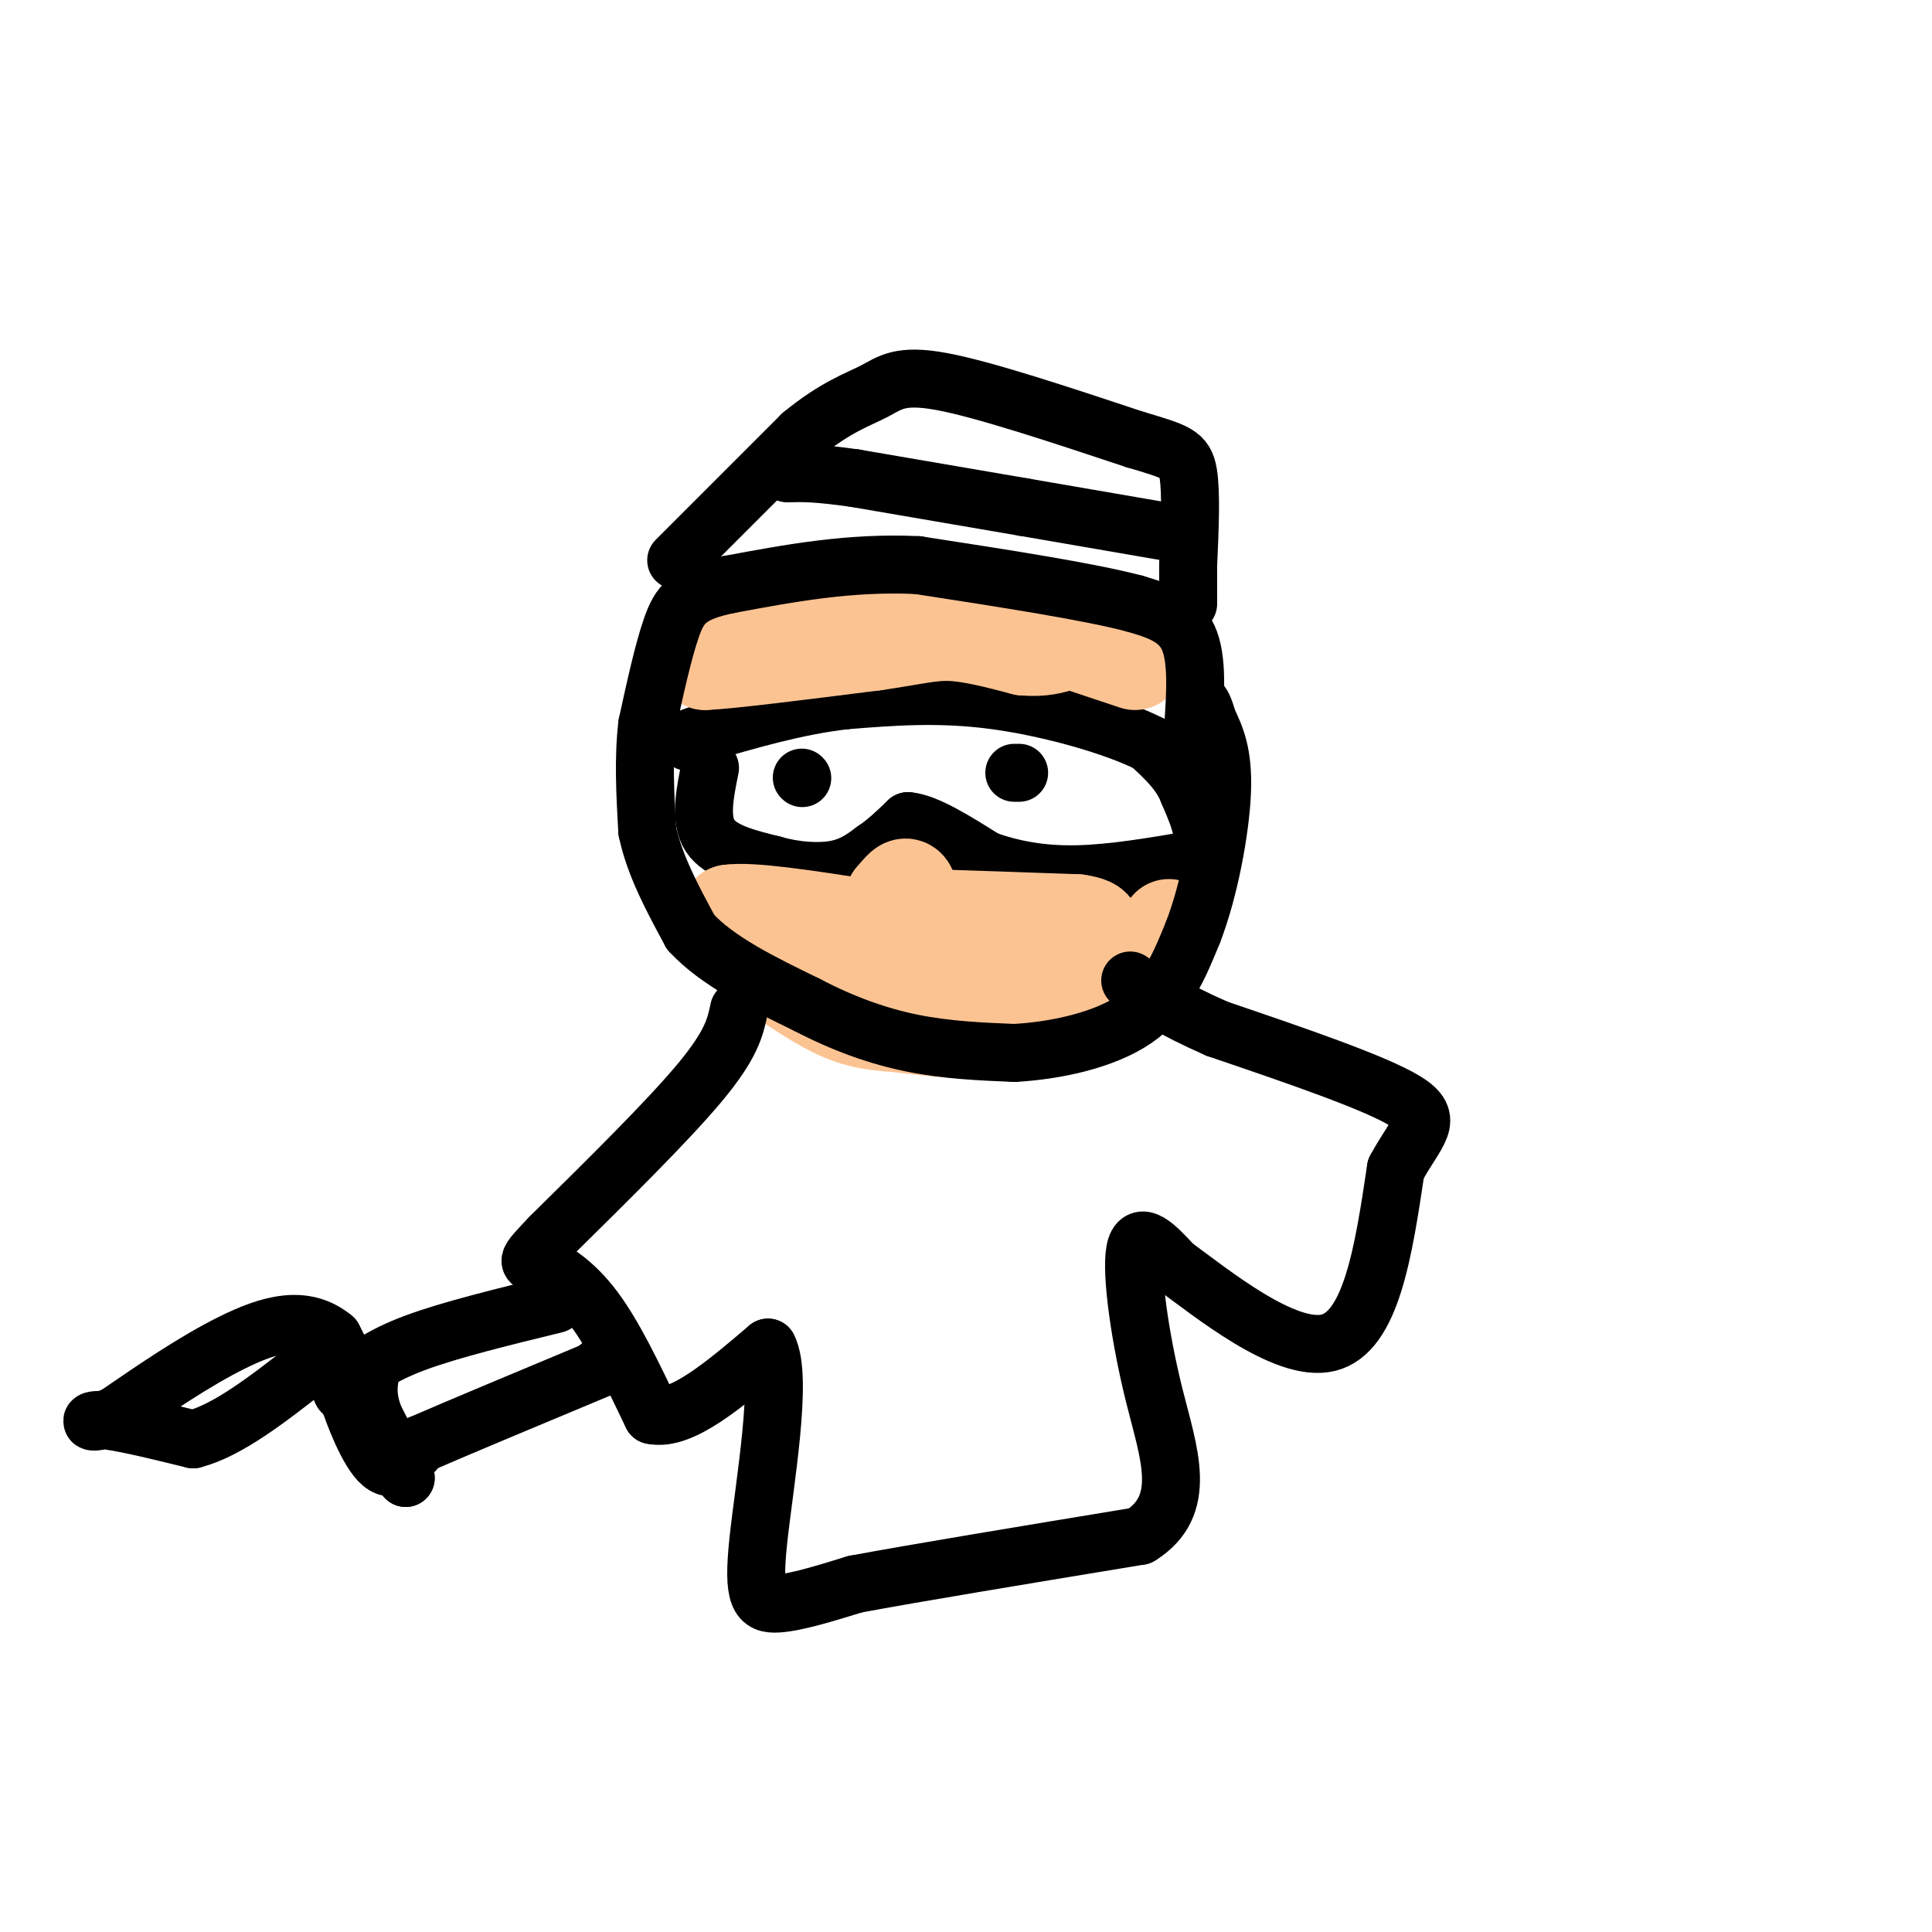 <svg viewBox='0 0 400 400' version='1.1' xmlns='http://www.w3.org/2000/svg' xmlns:xlink='http://www.w3.org/1999/xlink'><g fill='none' stroke='rgb(0,0,0)' stroke-width='12' stroke-linecap='round' stroke-linejoin='round'><path d='M147,159c-1.083,5.333 -2.167,10.667 0,14c2.167,3.333 7.583,4.667 13,6'/><path d='M160,179c4.556,1.333 9.444,1.667 13,1c3.556,-0.667 5.778,-2.333 8,-4'/><path d='M181,176c2.500,-1.667 4.750,-3.833 7,-6'/><path d='M188,170c3.833,0.333 9.917,4.167 16,8'/><path d='M204,178c5.644,2.044 11.756,3.156 19,3c7.244,-0.156 15.622,-1.578 24,-3'/><path d='M247,178c3.833,-2.833 1.417,-8.417 -1,-14'/><path d='M246,164c-1.500,-4.000 -4.750,-7.000 -8,-10'/><path d='M238,154c-6.978,-3.556 -20.422,-7.444 -32,-9c-11.578,-1.556 -21.289,-0.778 -31,0'/><path d='M175,145c-10.167,1.167 -20.083,4.083 -30,7'/><path d='M145,152c-5.000,1.500 -2.500,1.750 0,2'/><path d='M166,161c0.000,0.000 0.100,0.100 0.1,0.1'/><path d='M210,160c0.000,0.000 1.000,0.000 1,0'/></g>
<g fill='none' stroke='rgb(252,195,146)' stroke-width='20' stroke-linecap='round' stroke-linejoin='round'><path d='M242,192c0.000,0.000 -6.000,9.000 -6,9'/><path d='M236,201c-5.378,3.844 -15.822,8.956 -25,11c-9.178,2.044 -17.089,1.022 -25,0'/><path d='M186,212c-6.422,-0.356 -9.978,-1.244 -15,-4c-5.022,-2.756 -11.511,-7.378 -18,-12'/><path d='M153,196c-3.333,-3.167 -2.667,-5.083 -2,-7'/><path d='M151,189c4.333,-0.667 16.167,1.167 28,3'/><path d='M179,192c5.667,-0.500 5.833,-3.250 6,-6'/><path d='M185,186c1.536,-1.738 2.375,-3.083 3,-2c0.625,1.083 1.036,4.595 2,6c0.964,1.405 2.482,0.702 4,0'/><path d='M194,190c5.500,0.167 17.250,0.583 29,1'/><path d='M223,191c5.048,0.714 3.167,2.000 2,3c-1.167,1.000 -1.619,1.714 -6,2c-4.381,0.286 -12.690,0.143 -21,0'/><path d='M198,196c-5.833,0.500 -9.917,1.750 -14,3'/><path d='M184,199c-2.500,0.500 -1.750,0.250 -1,0'/><path d='M235,137c0.000,0.000 -27.000,-9.000 -27,-9'/><path d='M208,128c-8.833,-1.667 -17.417,-1.333 -26,-1'/><path d='M182,127c-7.822,0.067 -14.378,0.733 -19,2c-4.622,1.267 -7.311,3.133 -10,5'/><path d='M153,134c-2.833,1.333 -4.917,2.167 -7,3'/><path d='M146,137c4.667,-0.167 19.833,-2.083 35,-4'/><path d='M181,133c8.333,-1.200 11.667,-2.200 16,-2c4.333,0.200 9.667,1.600 15,3'/><path d='M212,134c3.833,0.333 5.917,-0.333 8,-1'/></g>
<g fill='none' stroke='rgb(0,0,0)' stroke-width='12' stroke-linecap='round' stroke-linejoin='round'><path d='M247,151c0.500,-7.333 1.000,-14.667 -1,-19c-2.000,-4.333 -6.500,-5.667 -11,-7'/><path d='M235,125c-9.333,-2.500 -27.167,-5.250 -45,-8'/><path d='M190,117c-14.000,-0.667 -26.500,1.667 -39,4'/><path d='M151,121c-8.511,1.733 -10.289,4.067 -12,9c-1.711,4.933 -3.356,12.467 -5,20'/><path d='M134,150c-0.833,7.000 -0.417,14.500 0,22'/><path d='M134,172c1.500,7.167 5.250,14.083 9,21'/><path d='M143,193c5.500,6.000 14.750,10.500 24,15'/><path d='M167,208c7.689,4.022 14.911,6.578 22,8c7.089,1.422 14.044,1.711 21,2'/><path d='M210,218c8.289,-0.444 18.511,-2.556 25,-7c6.489,-4.444 9.244,-11.222 12,-18'/><path d='M247,193c3.333,-8.578 5.667,-21.022 6,-29c0.333,-7.978 -1.333,-11.489 -3,-15'/><path d='M250,149c-0.833,-3.167 -1.417,-3.583 -2,-4'/><path d='M140,116c0.000,0.000 26.000,-26.000 26,-26'/><path d='M166,90c7.060,-5.798 11.708,-7.292 15,-9c3.292,-1.708 5.226,-3.631 14,-2c8.774,1.631 24.387,6.815 40,12'/><path d='M235,91c8.667,2.578 10.333,3.022 11,7c0.667,3.978 0.333,11.489 0,19'/><path d='M246,117c0.000,4.500 0.000,6.250 0,8'/><path d='M241,110c0.000,0.000 -29.000,-5.000 -29,-5'/><path d='M212,105c-10.667,-1.833 -22.833,-3.917 -35,-6'/><path d='M177,99c-8.167,-1.167 -11.083,-1.083 -14,-1'/><path d='M153,209c-0.750,3.583 -1.500,7.167 -8,15c-6.500,7.833 -18.750,19.917 -31,32'/><path d='M114,256c-5.762,6.036 -4.667,5.125 -2,6c2.667,0.875 6.905,3.536 11,9c4.095,5.464 8.048,13.732 12,22'/><path d='M135,293c6.000,1.333 15.000,-6.333 24,-14'/><path d='M159,279c3.214,6.060 -0.750,28.208 -2,40c-1.250,11.792 0.214,13.226 4,13c3.786,-0.226 9.893,-2.113 16,-4'/><path d='M177,328c12.500,-2.333 35.750,-6.167 59,-10'/><path d='M236,318c10.143,-6.286 6.000,-17.000 3,-29c-3.000,-12.000 -4.857,-25.286 -4,-30c0.857,-4.714 4.429,-0.857 8,3'/><path d='M243,262c7.733,5.622 23.067,18.178 32,16c8.933,-2.178 11.467,-19.089 14,-36'/><path d='M289,242c4.356,-8.044 8.244,-10.156 2,-14c-6.244,-3.844 -22.622,-9.422 -39,-15'/><path d='M252,213c-9.500,-4.167 -13.750,-7.083 -18,-10'/><path d='M115,270c-10.917,2.667 -21.833,5.333 -29,8c-7.167,2.667 -10.583,5.333 -14,8'/><path d='M72,286c-2.333,1.833 -1.167,2.417 0,3'/><path d='M72,289c1.200,3.756 4.200,11.644 7,14c2.800,2.356 5.400,-0.822 8,-4'/><path d='M87,299c7.667,-3.333 22.833,-9.667 38,-16'/><path d='M125,283c6.167,-2.667 2.583,-1.333 -1,0'/><path d='M77,283c-0.583,2.583 -1.167,5.167 0,9c1.167,3.833 4.083,8.917 7,14'/><path d='M84,306c-1.333,-2.500 -8.167,-15.750 -15,-29'/><path d='M69,277c-5.933,-4.956 -13.267,-2.844 -21,1c-7.733,3.844 -15.867,9.422 -24,15'/><path d='M24,293c-5.244,2.378 -6.356,0.822 -3,1c3.356,0.178 11.178,2.089 19,4'/><path d='M40,298c7.167,-1.833 15.583,-8.417 24,-15'/><path d='M64,283c4.000,-2.500 2.000,-1.250 0,0'/></g>
</svg>